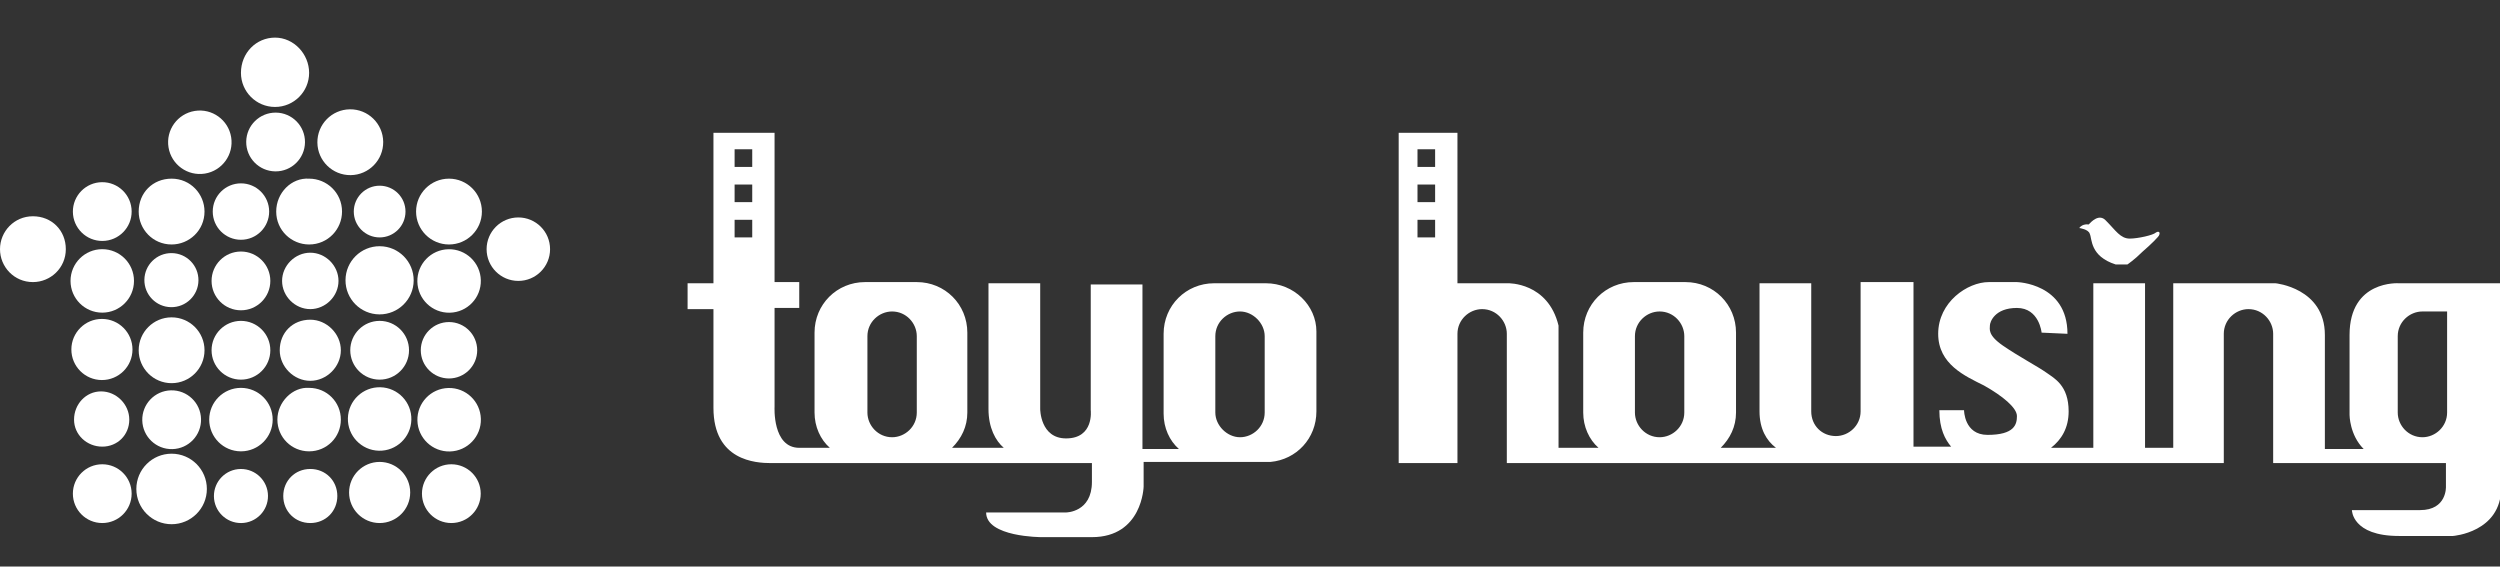 <?xml version="1.0" encoding="utf-8"?>
<!-- Generator: Adobe Illustrator 28.3.0, SVG Export Plug-In . SVG Version: 6.00 Build 0)  -->
<svg version="1.1" id="レイヤー_1" xmlns="http://www.w3.org/2000/svg" xmlns:xlink="http://www.w3.org/1999/xlink" x="0px"
	 y="0px" viewBox="0 0 212.7 48.2" style="enable-background:new 0 0 212.7 48.2;" xml:space="preserve">
<rect x="0" y="0" width="212.7" height="48.2" fill="#333333" stroke="none"/>
<style type="text/css">
	.st0{fill:#FFFFFF;}
</style>
<g>
	<g>
		<circle class="st0" cx="14.6" cy="41.6" r="3"/>
		
			<ellipse transform="matrix(1 -2.497600e-02 2.497600e-02 1 -0.887 0.375)" class="st0" cx="14.6" cy="35.7" rx="2.5" ry="2.5"/>
		<circle class="st0" cx="14.6" cy="29.8" r="2.8"/>
		<circle class="st0" cx="20.5" cy="23.9" r="2.5"/>
		
			<ellipse transform="matrix(1.351061e-02 -1 1 1.351061e-02 -9.513 38.111)" class="st0" cx="14.6" cy="23.9" rx="2.3" ry="2.3"/>
		<circle class="st0" cx="8.7" cy="42" r="2.5"/>
		<path class="st0" d="M6.3,35.7C6.3,37,7.4,38,8.7,38S11,37,11,35.7c0-1.3-1.1-2.4-2.4-2.4S6.3,34.4,6.3,35.7z"/>
		
			<ellipse transform="matrix(2.190296e-03 -1 1 2.190296e-03 -21.147 38.369)" class="st0" cx="8.7" cy="29.8" rx="2.6" ry="2.6"/>
		<circle class="st0" cx="8.7" cy="23.9" r="2.7"/>
		<circle class="st0" cx="32.3" cy="41.9" r="2.6"/>
		<path class="st0" d="M24.1,42.2c0,1.3,1,2.3,2.3,2.3c1.3,0,2.3-1,2.3-2.3c0-1.3-1-2.3-2.3-2.3C25.1,39.9,24.1,40.9,24.1,42.2z"/>
		<ellipse transform="matrix(1 -8.474458e-03 8.474458e-03 1 -0.357 0.175)" class="st0" cx="20.5" cy="42.2" rx="2.3" ry="2.3"/>
		<circle class="st0" cx="20.5" cy="35.7" r="2.7"/>
		<circle class="st0" cx="20.5" cy="29.8" r="2.5"/>
		<circle class="st0" cx="38.4" cy="42" r="2.5"/>
		<path class="st0" d="M23.8,29.8c0,1.4,1.2,2.6,2.6,2.6c1.4,0,2.6-1.2,2.6-2.6c0-1.4-1.2-2.6-2.6-2.6
			C24.9,27.2,23.8,28.3,23.8,29.8z"/>
		<path class="st0" d="M23.6,35.7c0,1.5,1.2,2.7,2.7,2.7c1.5,0,2.7-1.2,2.7-2.7c0-1.5-1.2-2.7-2.7-2.7
			C24.9,32.9,23.6,34.2,23.6,35.7z"/>
		
			<ellipse transform="matrix(2.497580e-02 -1 1 2.497580e-02 -4.208 67.056)" class="st0" cx="32.3" cy="35.7" rx="2.7" ry="2.7"/>
		<circle class="st0" cx="32.3" cy="29.8" r="2.5"/>
		
			<ellipse transform="matrix(1 -2.537636e-02 2.537636e-02 1 -0.893 0.98)" class="st0" cx="38.2" cy="35.7" rx="2.7" ry="2.7"/>
		<circle class="st0" cx="38.2" cy="29.8" r="2.4"/>
		<path class="st0" d="M24,23.9c0,1.3,1.1,2.4,2.4,2.4c1.3,0,2.4-1.1,2.4-2.4c0-1.3-1.1-2.4-2.4-2.4C25.1,21.5,24,22.6,24,23.9z"/>
		<ellipse transform="matrix(5.535646e-03 -1 1 5.535646e-03 8.217 56.016)" class="st0" cx="32.3" cy="23.9" rx="2.9" ry="2.9"/>
		
			<ellipse transform="matrix(1 -2.172441e-02 2.172441e-02 1 -0.51 0.835)" class="st0" cx="38.2" cy="23.9" rx="2.7" ry="2.7"/>
		<circle class="st0" cx="20.5" cy="18" r="2.4"/>
		<path class="st0" d="M11.8,18c0,1.5,1.2,2.8,2.8,2.8c1.5,0,2.8-1.2,2.8-2.8c0-1.5-1.2-2.8-2.8-2.8C13,15.2,11.8,16.4,11.8,18z"/>
		
			<ellipse transform="matrix(1 -8.333158e-03 8.333158e-03 1 -0.149 7.273860e-02)" class="st0" cx="8.7" cy="18" rx="2.5" ry="2.5"/>
		<path class="st0" d="M23.5,18c0,1.6,1.3,2.8,2.8,2.8c1.6,0,2.8-1.3,2.8-2.8c0-1.6-1.3-2.8-2.8-2.8C24.8,15.1,23.5,16.4,23.5,18z"
			/>
		<circle class="st0" cx="32.3" cy="18" r="2.2"/>
		<circle class="st0" cx="38.2" cy="18" r="2.8"/>
		<ellipse transform="matrix(8.771644e-03 -1 1 8.771644e-03 11.143 35.375)" class="st0" cx="23.4" cy="12.1" rx="2.5" ry="2.5"/>
		<path class="st0" d="M20.5,6.2c0,1.6,1.3,2.9,2.9,2.9c1.6,0,2.9-1.3,2.9-2.9S25,3.2,23.4,3.2C21.8,3.2,20.5,4.5,20.5,6.2z"/>
		<ellipse transform="matrix(0.987 -0.16 0.16 0.987 -1.713 2.881)" class="st0" cx="17" cy="12.1" rx="2.7" ry="2.7"/>
		
			<ellipse transform="matrix(1 -1.190152e-02 1.190152e-02 1 -0.141 0.355)" class="st0" cx="29.8" cy="12.1" rx="2.8" ry="2.8"/>
		<g>
			<path class="st0" d="M0,21.2C0,22.7,1.2,24,2.8,24c1.5,0,2.8-1.2,2.8-2.8s-1.2-2.8-2.8-2.8C1.2,18.4,0,19.7,0,21.2z"/>
		</g>
		<g>
			<circle class="st0" cx="44.1" cy="21.2" r="2.7"/>
		</g>
	</g>
	<g>
		<path class="st0" d="M107.7,24.1h-4.4c-2.4,0-4.3,1.9-4.3,4.3v6.8c0,1.2,0.5,2.3,1.3,3h-3.1v-14h-4.4v10.7c0,0,0.3,2.4-2.1,2.4
			c-2.2,0-2.2-2.5-2.2-2.5V24.1h-4.4v10.7c0,1.6,0.6,2.7,1.3,3.3h-4.4c0.8-0.8,1.3-1.8,1.3-3v-6.8c0-2.4-1.9-4.3-4.3-4.3h-4.4
			c-2.4,0-4.3,1.9-4.3,4.3v6.8c0,1.2,0.5,2.3,1.3,3H68c-2.3,0-2.1-3.5-2.1-3.5v-8.4H68v-2.2h-2.1V11.3h-5.2v12.8h-2.2v2.2h2.2v8.4
			c0,4.5,3.6,4.7,4.9,4.7h27.3c0,0.2,0,0.9,0,1.6c0,2.6-2.2,2.6-2.2,2.6h-2.1c-2.3,0-4.7,0-4.7,0c0,2.1,4.7,2.1,4.7,2.1h4.3
			c4.3,0,4.4-4.3,4.4-4.3v-2.1h10.8v0c2.2-0.2,3.9-2,3.9-4.3v-6.8C112,26,110.1,24.1,107.7,24.1z M64,20.2h-1.5v-1.5H64V20.2z
			 M64,17.2h-1.5v-1.5H64V17.2z M64,14.2h-1.5v-1.5H64V14.2z M78,35.1c0,1.2-1,2.1-2.1,2.1c-1.2,0-2.1-1-2.1-2.1v-6.5
			c0-1.2,1-2.1,2.1-2.1c1.2,0,2.1,1,2.1,2.1V35.1z M107.6,35.1c0,1.2-1,2.1-2.1,2.1s-2.1-1-2.1-2.1v-6.5c0-1.2,1-2.1,2.1-2.1
			s2.1,1,2.1,2.1V35.1z"/>
		<path class="st0" d="M204.1,24.1c0,0-4.2-0.3-4.2,4.4v6.8c0,0,0,1.7,1.2,2.9h-3.3v-9.7c0-4-4.2-4.4-4.2-4.4h-8.7v14h-2.4v-14h-4.4
			v14h-3.6c0.9-0.7,1.5-1.7,1.5-3.1c0-2.2-1.2-2.8-1.9-3.3c-0.7-0.5-2.4-1.4-3.7-2.3c-1.3-0.9-1.1-1.4-1.1-1.7
			c0-0.3,0.4-1.5,2.3-1.5c1.9,0,2.1,2.1,2.1,2.1l2.2,0.1c0-4.3-4.3-4.4-4.3-4.4h-2.4c-1.8,0-4.3,1.7-4.3,4.4c0,2.6,2.3,3.6,3.9,4.4
			c1.6,0.9,2.8,1.9,2.8,2.6c0,0.7-0.2,1.6-2.5,1.6c-2,0-2-2.1-2-2.1H165c0,1.6,0.5,2.5,1,3.1h-3.2v-14h-4.5V35h0
			c0,1.2-1,2.1-2.1,2.1c-1.2,0-2.1-0.9-2.1-2.1h0V24.1h-4.4V35c0,1.5,0.6,2.5,1.4,3.1h-4.7c0.8-0.8,1.3-1.8,1.3-3v-6.8
			c0-2.4-1.9-4.3-4.3-4.3H139c-2.4,0-4.3,1.9-4.3,4.3v6.8c0,1.2,0.5,2.3,1.3,3h-3.4V27.7c-0.9-3.7-4.3-3.6-4.3-3.6h-2.1
			c-2.1,0-2.2,0-2.2,0V11.3h-5v28.1h5v-11c0-1.2,1-2.1,2.1-2.1c1.2,0,2.1,1,2.1,2.1v11h61v-11c0-1.2,1-2.1,2.1-2.1
			c1.2,0,2.1,1,2.1,2.1v11h14.7v2c0,0,0.1,2-2.2,2h-5.8c0,0,0,2.2,4,2.2h4.6c0,0,4.1-0.3,4.1-4.1V24.1H204.1z M122.1,20.2h-1.5v-1.5
			h1.5V20.2z M122.1,17.2h-1.5v-1.5h1.5V17.2z M122.1,14.2h-1.5v-1.5h1.5V14.2z M143.3,35.1c0,1.2-1,2.1-2.1,2.1
			c-1.2,0-2.1-1-2.1-2.1v-6.5c0-1.2,1-2.1,2.1-2.1c1.2,0,2.1,1,2.1,2.1V35.1z M208.2,35.1c0,1.2-1,2.1-2.1,2.1c-1.2,0-2.1-1-2.1-2.1
			v-6.5c0-1.2,1-2.1,2.1-2.1h2.1V35.1z"/>
		<path class="st0" d="M177.8,19.9c0.2,0.4,0,1.9,2.2,2.6h1c0,0,0.6-0.4,1.3-1.1c0.7-0.6,1.4-1.3,1.4-1.4c0.1-0.2,0-0.4-0.3-0.2
			c-0.2,0.2-1.5,0.5-2.2,0.5c-0.8,0-1.2-0.7-2-1.5c-0.6-0.7-1.3,0.1-1.5,0.3c0,0-0.5-0.1-0.8,0.3C176.9,19.4,177.7,19.5,177.8,19.9z
			"/>
	</g>
</g>
</svg>
